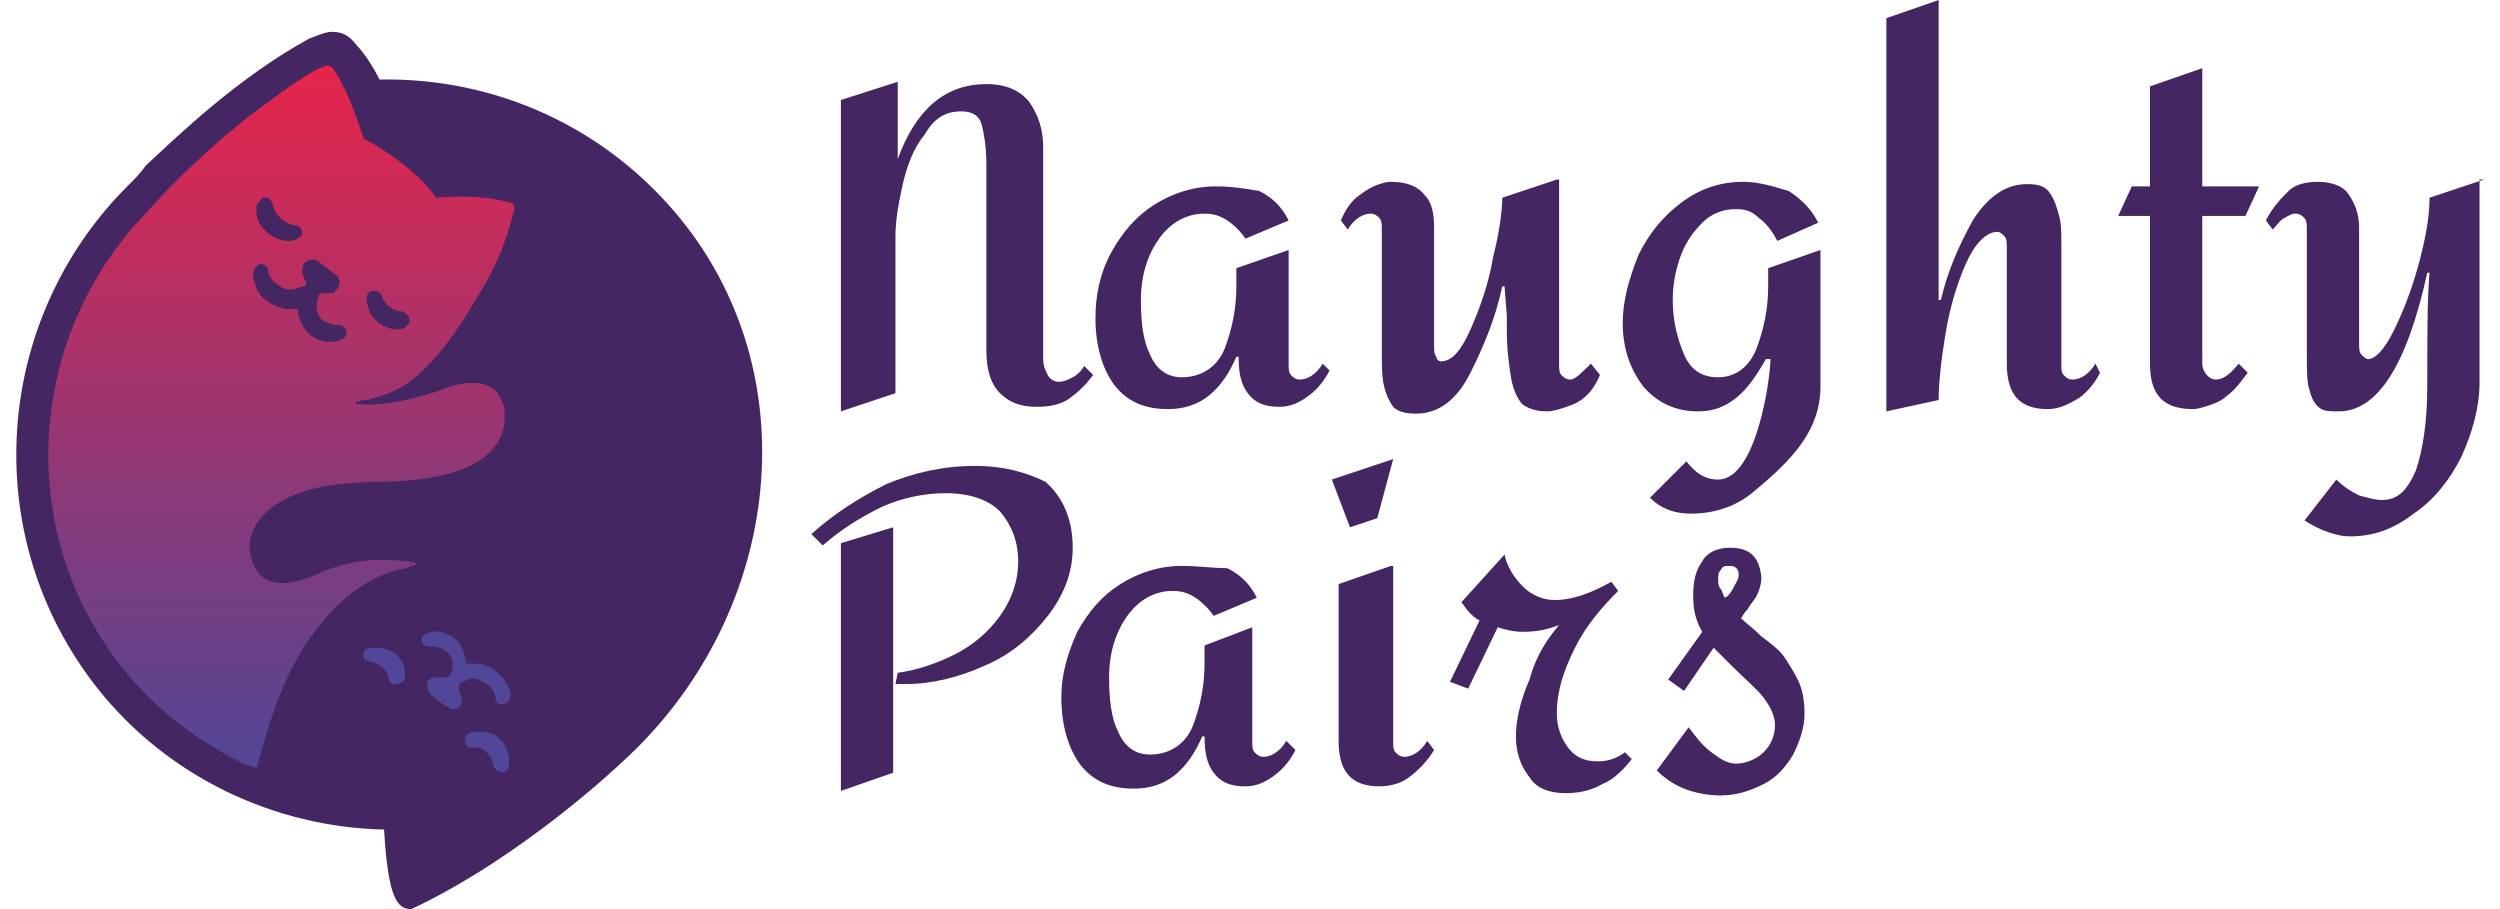 <svg xmlns="http://www.w3.org/2000/svg" width="110" height="40" viewBox="0 0 110 40"><path fill="#442663" d="M37 4.4v13.7l2.4-.8v-6.9c0-.6.1-1.3.3-2.2.2-.9.5-1.7 1-2.3.4-.7.9-1 1.6-1 .5 0 .8.2.9.6.1.4.2 1 .2 1.7v8.2c0 .9.2 1.5.6 1.9.4.4.9.6 1.6.6.6 0 1.1-.1 1.5-.4.4-.3.7-.6 1-1l-.4-.4c-.1.2-.3.4-.5.5-.2.1-.4.2-.6.2-.2 0-.4-.1-.5-.3-.1-.2-.2-.4-.2-.7V6.5c0-.8-.2-1.4-.6-2-.4-.5-1-.8-1.9-.8-1.8 0-3.1 1.1-3.9 3.3V3.6l-2.5.8zm16.5 3.8c-1 0-1.9.3-2.7.8-.8.5-1.4 1.2-1.9 2.1-.5.9-.7 1.9-.7 2.9 0 1.2.3 2.2.8 2.9.6.8 1.4 1.1 2.4 1.1.7 0 1.3-.2 1.8-.6.5-.4.9-1 1.2-1.7h.1c0 .7.1 1.2.4 1.6.3.4.7.6 1.4.6.5 0 .9-.2 1.3-.5s.7-.7.9-1.1l-.3-.3c-.3.5-.7.7-1 .7-.2 0-.3-.1-.4-.2-.1-.1-.1-.3-.1-.5v-5l-2.3.8v.8c0 1-.2 1.9-.5 2.7-.3.8-1 1.3-1.9 1.3-.6 0-1.1-.3-1.4-1-.3-.6-.4-1.4-.4-2.4 0-1.1.3-2 .8-2.7.5-.7 1.2-1.1 2-1.1.4 0 .7.1 1 .3.3.2.6.5.8.8l1.9-.8c-.3-.6-.7-1-1.3-1.3-.6-.1-1.2-.2-1.9-.2zm15-.3l-2.4.8c0 .5-.1 1.4-.4 2.6-.2 1.2-.6 2.3-1 3.2-.4.9-.8 1.4-1.3 1.4-.1 0-.2-.1-.2-.2-.1-.1-.1-.3-.1-.5V10c0-.6-.1-1.1-.4-1.4-.3-.4-.8-.6-1.5-.6-.1 0-.2 0-.5.1s-.5.2-.9.5c-.3.2-.6.6-.8 1.1l.3.4c.3-.5.7-.7 1-.7.2 0 .3.1.4.2.1.1.1.3.1.5v5.4c0 .6 0 1.1.1 1.5.1.4.2.6.4.9.2.2.5.3 1 .3 1 0 1.8-.6 2.4-1.8.6-1.2 1.1-2.4 1.4-3.8h.1l.1 1.3v.6c0 .9.1 1.6.2 2.2.1.5.3.9.5 1.1.3.2.6.3 1.1.3.2 0 .6-.1 1.1-.3.5-.2.9-.6 1.2-1.3L70 16c-.4.4-.7.7-.9.7-.2 0-.3-.1-.4-.2-.1-.1-.1-.3-.1-.5V7.9zm8.2.1c-1 0-1.9.3-2.7.9-.8.6-1.4 1.3-1.9 2.3-.4 1-.7 2-.7 3 0 1.1.3 2 .9 2.8.6.7 1.4 1.1 2.4 1.1.7 0 1.2-.2 1.7-.6.5-.4.9-1 1.3-1.7h.2c0 .8-.6 5.3-2.3 5.3-.6 0-1-.3-1.4-.8l-1.6 1.6c.5.5 1.1.7 1.8.7 1 0 2-.3 2.8-1 1.7-1.4 2.9-2.7 2.9-4.6v-6l-2.3.8v.8c0 1-.2 1.9-.5 2.7-.3.8-.9 1.3-1.7 1.3-.7 0-1.2-.3-1.5-1-.3-.7-.5-1.5-.5-2.4 0-.6.1-1.2.3-1.8.2-.6.5-1.1 1-1.6.4-.4.9-.6 1.5-.6.4 0 .7.1 1 .4.3.2.6.6.8 1l1.8-.8c-.3-.6-.7-1-1.3-1.4-.7-.2-1.3-.4-2-.4zm8.6-8L83 .8v17.3l2.3-.5c0-.7.1-1.7.3-2.9.2-1.2.5-2.2.9-3.1.4-.9.9-1.4 1.4-1.4.1 0 .2.1.3.2.1.1.1.3.1.5V16c0 1.4.6 2 1.8 2 .5 0 .9-.2 1.4-.5.4-.3.7-.7.9-1.1l-.2-.4c-.3.5-.7.7-1 .7-.2 0-.3-.1-.4-.2-.1-.1-.1-.3-.1-.4v-5.3c0-.5 0-1-.1-1.3-.1-.4-.2-.7-.4-1-.2-.3-.5-.4-1-.4-.9 0-1.7.5-2.4 1.6-.6 1.1-1.1 2.2-1.4 3.5h-.1V0zm13.5 9.5l.6-1.3h-2.5V3l-2.3.8v4.4h-.8l-.6 1.3h1.4V16c0 1.4.6 2 1.9 2 0 0 .2 0 .5-.1s.7-.2 1-.5c.3-.2.6-.6.9-1l-.4-.4c-.4.5-.7.7-1 .7-.2 0-.3-.1-.4-.2-.1-.1-.2-.3-.2-.5V9.5h1.9zm10.5-1.6l-2.4.8c0 .9-.2 1.9-.5 3s-.7 2.1-1.1 2.9c-.4.8-.8 1.2-1.1 1.2-.1 0-.2-.1-.3-.2-.1-.1-.1-.3-.1-.5V10c0-.6-.2-1.1-.5-1.5-.2-.3-.7-.5-1.3-.5-.5 0-1 .1-1.3.4-.3.3-.7.7-1 1.3l.3.4c.2-.2.3-.4.5-.5.2-.1.3-.2.5-.2s.3.1.4.2c.1.1.1.3.1.5v5.4c0 .7 0 1.3.1 1.6.1.4.2.6.4.8.2.2.5.2.9.2 1.7 0 3-2 3.9-6.1h.1c-.1 1.1-.1 2.8-.1 5 0 1.6-.2 2.8-.5 3.7-.4.9-.8 1.3-1.5 1.3-.3 0-.6-.1-1-.2-.4-.2-.7-.4-1-.7l-1.4 1.8c.3.2.7.4 1 .5.3.1.6.2 1 .2 1 0 1.9-.3 2.8-1 .9-.6 1.6-1.5 2.1-2.5.5-1.1.8-2.2.8-3.3V7.9zM42.9 20.5c-1.4 0-2.7.3-3.9.8-1.2.6-2.3 1.3-3.3 2.2l.5.5c.8-.7 1.6-1.2 2.6-1.7.9-.4 1.9-.6 2.8-.6 1.1 0 1.9.3 2.4.8.5.6.8 1.3.8 2.2 0 .9-.3 1.7-.8 2.4s-1.2 1.3-2 1.7c-.8.4-1.7.7-2.5.8l-.1.5h.4c1.2 0 2.4-.3 3.5-.8 1.2-.5 2.1-1.3 2.8-2.2.7-.9 1.1-1.9 1.1-3 0-1.2-.4-2.2-1.2-2.9-.8-.4-1.8-.7-3.1-.7zm-3.6 2.7l-2.3.7v10.9l2.3-.8V23.2zM52 24.9c-1 0-1.9.3-2.7.8-.8.5-1.4 1.2-1.9 2.1-.4.9-.7 1.8-.7 2.9 0 1.2.3 2.2.8 2.9.6.8 1.4 1.1 2.4 1.1.7 0 1.3-.2 1.8-.6.5-.4.9-1 1.2-1.7h.1c0 .7.1 1.2.4 1.6.3.4.7.6 1.4.6.5 0 .9-.2 1.3-.5s.7-.7.9-1.1l-.4-.4c-.3.5-.7.7-1 .7-.2 0-.3-.1-.4-.2-.1-.1-.1-.3-.1-.5v-5l-2.1.8v.8c0 1-.2 1.9-.5 2.7-.3.8-1 1.3-1.9 1.3-.6 0-1.1-.3-1.4-1-.3-.6-.4-1.4-.4-2.4 0-1.1.3-2 .8-2.7.5-.7 1.2-1.1 2-1.1.4 0 .7.1 1 .3.3.2.6.5.8.8l1.9-.8c-.3-.6-.7-1-1.3-1.3-.6 0-1.3-.1-2-.1zm9.3-4.7l-2.7.9.8 2.1 1.2-.4.7-2.6zm-.1 4.7l-2.3.8v6.9c0 1.4.6 2 1.8 2 .4 0 .9-.1 1.3-.4.4-.3.8-.7 1.1-1.2l-.3-.4c-.3.5-.7.7-1 .7-.2 0-.3-.1-.4-.2-.1-.1-.1-.3-.1-.5v-7.7zm7.4 2.6c-.5.2-1 .3-1.6.3-.4 0-.8-.1-1.1-.2l-1.3 2.7-.8-.3 1.3-2.7s-.2-.1-.4-.3c-.2-.2-.3-.4-.4-.5l1.9-2.1c.1.5.4 1 .8 1.4.4.4.9.6 1.4.6.8 0 1.6-.3 2.5-.8l.3.4c-.7.7-1.4 1.5-1.9 2.5s-.8 1.9-.8 2.9c0 .6.2 1.1.5 1.5.3.4.7.6 1.3.6.4 0 .8-.1 1.2-.4l.3.3c-.4.5-.8.9-1.3 1.1-.5.3-1.1.4-1.6.4-.7 0-1.3-.2-1.6-.7-.4-.5-.6-1.1-.6-1.8s.2-1.6.6-2.5c.3-1.1.8-1.8 1.3-2.4zm7.5-3.4c-.5 0-1 .2-1.2.6-.3.4-.4.9-.4 1.5s.1 1.1.4 1.6l-1.5 2.1.7.5 1.3-1.9.8.8c.6.6 1.1 1 1.4 1.4.3.4.5.8.5 1.2 0 .5-.2.9-.5 1.2-.3.3-.8.5-1.2.5-.4 0-.7-.2-1.1-.5-.4-.3-.7-.7-1-1.1l-1.4 1.9c.3.3.7.6 1.2.8.5.2 1.1.3 1.6.3.7 0 1.3-.2 1.9-.5.6-.3 1-.8 1.3-1.3.3-.6.5-1.2.5-1.8 0-.6-.1-1.1-.3-1.5-.2-.4-.4-.7-.6-1-.2-.3-.6-.6-1-.9-.4-.4-.7-.6-.9-.8.1-.1.1-.2.3-.4.1-.2.3-.4.4-.6s.2-.5.2-.8c-.1-1-.6-1.3-1.4-1.3zm0 .8c.1 0 .2 0 .3.1.1.1.1.2.1.3 0 .2-.1.3-.2.5s-.2.4-.4.5c-.1-.1-.1-.3-.2-.4-.1-.1-.1-.3-.1-.4 0-.2 0-.3.1-.4.1-.2.2-.2.4-.2zM4.3 30.3c3.1 3.9 7.8 6.1 12.6 6.2.1 1.8.3 2.8.6 3.2.2.3.5.3.6.3 4.9-2.3 9.2-6.4 9.2-6.4 7-6.3 8.4-16.8 2.7-23.9-3.3-4.1-8.2-6.3-13.3-6.2-.3-.6-.7-1.2-1-1.5-.3-.4-.6-.6-1.1-.6-.3 0-.7.2-1 .3-3.1 1.7-5.7 4.2-7.2 5.6-.2.3-.5.6-.8.9C-.3 14.1-1 23.6 4.3 30.3z"/><linearGradient id="a" x1="12.407" x2="12.407" y1="33.877" y2="2.923" gradientUnits="userSpaceOnUse"><stop offset="0" stop-color="#514696"/><stop offset="1" stop-color="#e6254a"/></linearGradient><path fill="url(#a)" d="M6.4 9.4s2.5-2.9 5.8-5.2c.4-.3 1.9-1.4 2.3-1.3.3.1 1 1.6 1.5 3.2 0 0 .6.3 1.3.8.7.5 1.4 1.1 1.9 1.8.1 0 1.7-.2 3.2.2.2 0 .3.2.2.4-.3 1.3-.8 2.5-1.5 3.6-.7 1.2-1.6 2.6-2.5 3.4-.6.6-1.3 1-2.1 1.2-.1 0-.2.1-.5.1-.9.2.1.2.2.2 1 0 2.2-.3 3.1-.6.9-.4 2.4-.7 2.8.5.1.2.1.3.1.5.1 1.4-1 3-5.7 3-.5 0-1.5.1-1.5.1-3.1.3-4.2 1.9-4 3 .2 1.1.9 1.9 3.1.9 1.6-.7 3-.6 3.8-.5.9.1.1.2 0 .3-.8.1-2.1.6-3.3 1.9-1.9 2-2.6 4.3-3.3 6.9l-.6-.2c-2-1-3.9-2.4-5.3-4.2-4.8-6-4.2-14.6 1-20z"/><path fill="#442663" fill-rule="evenodd" d="M18 14.2c-.1.2-.3.3-.5.3-.5 0-1.2-.4-1.3-1-.1-.2-.1-.5 0-.6.2-.2.5-.1.6.1.1.4.5.7.9.7.2.1.4.3.3.5zm-4.5.4c-.2-.3-.4-.6-.4-1h-.5c-.6-.1-1.3-.5-1.4-1.2-.1-.2-.1-.5.1-.7.2-.2.5 0 .5.2s.2.5.4.6c.2.2.5.3.8.2.1 0 .2-.1.4-.1.1-.1.1-.2 0-.3l-.1-.3c0-.2 0-.4.2-.5.2-.1.4-.1.5 0 .4.3.6.5.8.6.1.1.2.3.1.5s-.2.3-.4.3h-.2c-.1 0-.2 0-.3.1v.1c-.1.3-.1.6.1.9.2.2.5.3.8.3.3 0 .5.4.2.6-.6.3-1.2.1-1.6-.3zm-.8-4c-.6 0-1.3-.5-1.4-1.1 0-.2-.1-.5.1-.6.1-.3.5-.3.6.1.1.5.5.8.9.9.2 0 .4.1.4.4-.1.2-.4.3-.6.3z" clip-rule="evenodd"/><path fill="#514697" d="M21.7 33.7c0-.3-.3-.7-.6-.8h-.4c-.2 0-.3-.3-.2-.5.1-.2.3-.2.4-.2.3 0 .5 0 .8.1.4.2.6.6.7 1 0 .2 0 .5-.1.6-.2.2-.5 0-.6-.2zm-4.6-3.9c-.1-.4-.5-.6-.8-.7-.2 0-.4-.2-.3-.4.1-.2.4-.2.6-.2.6 0 1.1.4 1.2.9 0 .2.1.5-.1.6-.3.2-.6.1-.6-.2zm5.3.5c-.2-.5-.7-1-1.3-1.1h-.6c0-.3-.1-.6-.3-.9-.3-.4-1-.7-1.5-.4-.2.1-.2.4 0 .5.2.1.4 0 .6.1.4.1.7.5.6.9 0 .1 0 .2-.1.3-.1.1-.2.1-.3.1h-.3c-.2 0-.4.1-.4.3 0 .1 0 .3.1.4.1.1.4.4.8.6.1.1.2.1.2.1.1 0 .2 0 .3-.1.1-.1.2-.3.1-.4l-.1-.3v-.3c.1-.1.2-.1.4-.2.3-.1.5 0 .8.2.2.1.4.4.4.6 0 .3.3.4.5.2.2-.1.2-.4.1-.6z"/></svg>